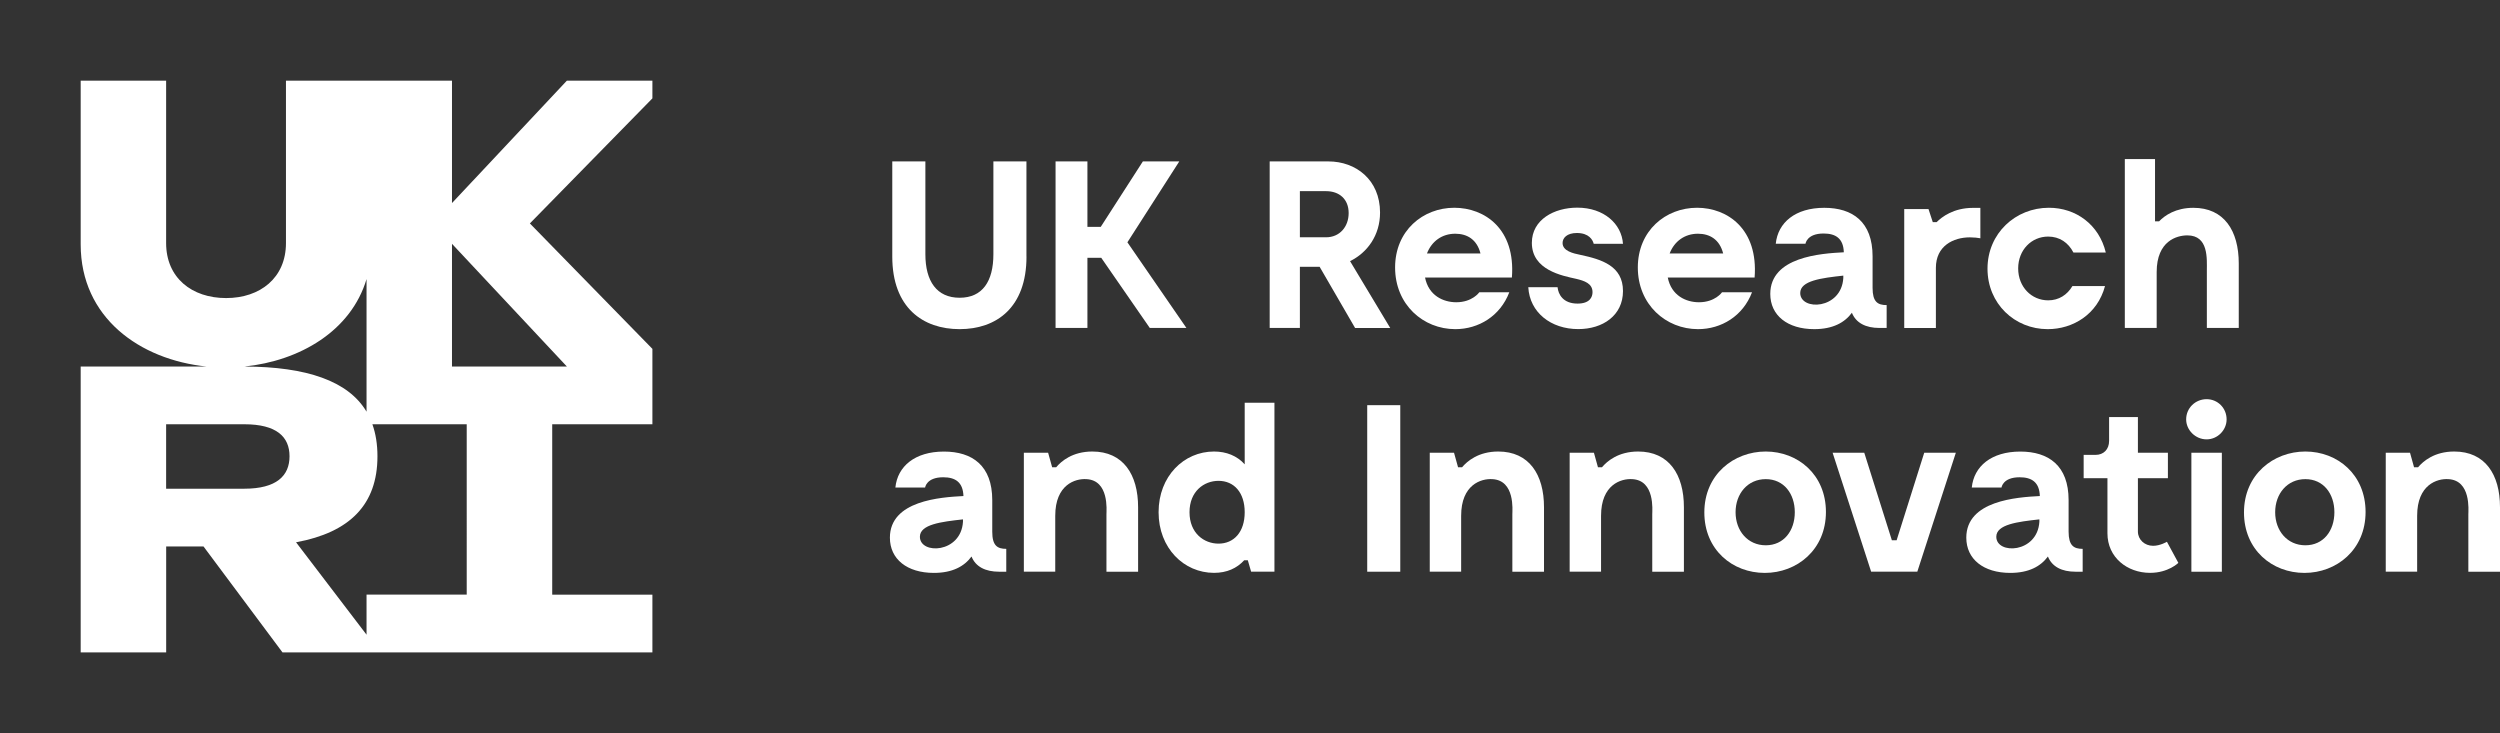 <?xml version="1.0" encoding="UTF-8"?>
<!-- Generator: Adobe Illustrator 23.0.2, SVG Export Plug-In . SVG Version: 6.00 Build 0)  -->
<svg xmlns="http://www.w3.org/2000/svg" xmlns:xlink="http://www.w3.org/1999/xlink" id="UKRI-Greyscale" x="0px" y="0px" viewBox="0 0 483.37 141.73" style="enable-background:new 0 0 483.37 141.73;" xml:space="preserve">
<rect x="0" y="0" width="483.37" height="141.73" fill="#333333" stroke="none"/>
<style type="text/css">
	.st0{fill:#FFFFFF;}
</style>
<g>
	<g>
		<g>
			<path class="st0" d="M198.47,49.61c0,9.89-5.84,14.03-12.93,14.03s-13.02-4.14-13.02-14.03v-18.4h6.4v17.94     c0,5.24,2.21,8.42,6.62,8.42c4.42,0,6.53-3.17,6.53-8.42V31.21h6.39V49.61z"></path>
			<path class="st0" d="M212.92,49.84h-2.67v13.57h-6.16v-32.2h6.16v12.65h2.58l8.14-12.65h7.04l-10.03,15.64l11.41,16.56h-7.08     L212.92,49.84z"></path>
			<path class="st0" d="M262,63.41l-6.85-11.82h-3.82v11.82h-5.84v-32.2h11.36c5.29,0,9.98,3.54,9.98,9.89     c0,4.42-2.48,7.77-5.8,9.39l7.77,12.93H262z M251.33,45.88h5.06c2.62,0,4.37-2.02,4.37-4.69c0-2.67-1.79-4.23-4.37-4.23h-5.06     V45.88z"></path>
			<path class="st0" d="M292.32,53.66h-16.79c0.69,3.5,3.54,4.78,6.03,4.78c3.13,0,4.46-1.93,4.46-1.93h5.8     c-1.75,4.6-5.93,7.13-10.44,7.13c-6.21,0-11.64-4.74-11.64-11.92c0-7.13,5.38-11.55,11.46-11.55     C287.08,40.18,293.06,44.27,292.32,53.66z M275.9,49.01h10.35c-0.69-2.71-2.58-3.82-4.88-3.82     C278.84,45.19,276.82,46.62,275.9,49.01z"></path>
			<path class="st0" d="M304.88,45.05c-1.93,0-2.76,0.97-2.76,1.93c0,1.56,2.07,2.02,3.45,2.3c4.09,0.87,8.23,2.12,8.23,6.99     c0,4.74-3.91,7.36-8.65,7.36c-5.29,0-9.39-3.22-9.66-8.1h5.66c0.14,1.38,1.06,3.17,3.86,3.17c2.35,0,2.9-1.24,2.9-2.21     c0-1.7-1.61-2.21-3.17-2.58c-2.71-0.6-8.56-1.7-8.56-6.95c0-4.51,4.32-6.81,8.79-6.81c5.15,0,8.56,3.13,8.83,6.99h-5.66     C307.96,46.39,307.23,45.05,304.88,45.05z"></path>
			<path class="st0" d="M339.25,53.66h-16.79c0.69,3.5,3.54,4.78,6.03,4.78c3.13,0,4.46-1.93,4.46-1.93h5.8     c-1.75,4.6-5.93,7.13-10.44,7.13c-6.21,0-11.64-4.74-11.64-11.92c0-7.13,5.38-11.55,11.46-11.55     C334,40.18,339.98,44.27,339.25,53.66z M322.82,49.01h10.35c-0.69-2.71-2.58-3.82-4.88-3.82     C325.77,45.19,323.74,46.62,322.82,49.01z"></path>
			<path class="st0" d="M364.78,58.99v4.42h-1.38c-2.67,0-4.55-0.97-5.34-2.94c-1.38,1.89-3.68,3.17-7.27,3.17     c-5.2,0-8.51-2.67-8.51-6.81c0-7.18,9.8-7.82,14.22-8.05c-0.09-2.67-1.56-3.63-3.91-3.63c-3.27,0-3.5,1.98-3.5,1.98h-5.75     c0.41-4.09,3.77-6.95,9.38-6.95c5.47,0,9.34,2.71,9.34,9.38v6.12C362.06,58.35,363.03,58.99,364.78,58.99z M356.4,53.75v-0.46     c-4.19,0.46-8.33,0.97-8.33,3.36C348.08,60.14,356.04,59.87,356.4,53.75z"></path>
			<path class="st0" d="M382.9,40.18v5.89c-0.46-0.09-1.24-0.18-2.02-0.18c-3.22,0-6.58,1.66-6.58,5.89v11.64h-6.12v-23h4.69     l0.83,2.53h0.74c1.01-1.01,3.27-2.76,7.04-2.76H382.9z"></path>
			<path class="st0" d="M395.92,63.64c-6.39,0-11.64-4.92-11.64-11.69c0-6.85,5.43-11.78,11.87-11.78c5.24,0,9.71,3.27,11,8.65     h-6.26c-0.97-1.89-2.67-3.08-4.88-3.08c-3.22,0-5.8,2.58-5.8,6.16s2.58,6.17,5.8,6.17c2.07,0,3.68-1.06,4.69-2.76h6.3     C405.54,60.79,400.8,63.64,395.92,63.64z"></path>
			<path class="st0" d="M432.86,50.94v12.47h-6.17V52.32c0-2.25,0.37-6.81-3.77-6.81c-2.02,0-5.93,1.06-5.93,7.08v10.81h-6.16V30.75     h5.84V42.8h0.78c1.1-1.15,3.22-2.62,6.63-2.62C430.01,40.18,432.86,44.59,432.86,50.94z"></path>
			<path class="st0" d="M194.56,106.12v4.42h-1.38c-2.67,0-4.55-0.97-5.34-2.94c-1.38,1.89-3.68,3.17-7.27,3.17     c-5.2,0-8.51-2.67-8.51-6.81c0-7.18,9.8-7.82,14.22-8.05c-0.09-2.67-1.56-3.63-3.91-3.63c-3.27,0-3.5,1.98-3.5,1.98h-5.75     c0.41-4.09,3.77-6.95,9.39-6.95c5.47,0,9.34,2.71,9.34,9.38v6.12C191.85,105.48,192.81,106.12,194.56,106.12z M186.19,100.88     v-0.46c-4.19,0.46-8.33,0.97-8.33,3.36C177.86,107.27,185.82,106.99,186.19,100.88z"></path>
			<path class="st0" d="M220.05,98.07v12.47h-6.12V99.45c0-0.78,0.55-6.58-3.87-6.81c-2.16-0.14-6.03,1.06-6.03,7.08v10.81h-6.07     v-23h4.69l0.78,2.81h0.78c0.97-1.15,3.13-3.04,6.99-3.04C217.15,87.3,220.05,91.72,220.05,98.07z"></path>
			<path class="st0" d="M246.41,77.87v32.66h-4.51l-0.64-2.21h-0.69c-1.43,1.56-3.36,2.44-5.84,2.44c-5.84,0-10.72-4.79-10.72-11.73     c0-6.95,4.88-11.73,10.72-11.73c2.39,0,4.46,0.83,5.93,2.48V77.87H246.41z M240.66,99.04c0-3.82-2.07-6.07-5.06-6.07     c-2.81,0-5.61,2.02-5.61,6.07c0,4.05,2.81,6.07,5.61,6.07C238.59,105.11,240.66,102.85,240.66,99.04z"></path>
			<path class="st0" d="M270.74,110.54h-6.39v-32.2h6.39V110.54z"></path>
			<path class="st0" d="M298.53,98.07v12.47h-6.12V99.45c0-0.78,0.55-6.58-3.87-6.81c-2.16-0.14-6.03,1.06-6.03,7.08v10.81h-6.07     v-23h4.69l0.78,2.81h0.78c0.97-1.15,3.13-3.04,6.99-3.04C295.63,87.3,298.53,91.72,298.53,98.07z"></path>
			<path class="st0" d="M325.58,98.07v12.47h-6.12V99.45c0-0.78,0.55-6.58-3.87-6.81c-2.16-0.14-6.03,1.06-6.03,7.08v10.81h-6.07     v-23h4.69l0.78,2.81h0.78c0.97-1.15,3.13-3.04,6.99-3.04C322.68,87.3,325.58,91.72,325.58,98.07z"></path>
			<path class="st0" d="M329.53,99.08c0-7.36,5.71-11.78,11.87-11.78c6.21,0,11.64,4.46,11.64,11.69c0,7.31-5.61,11.78-11.82,11.78     C334.96,110.77,329.53,106.3,329.53,99.08z M347.02,99.04c0-3.59-2.12-6.4-5.61-6.4c-3.5,0-5.84,2.81-5.84,6.4     c0,3.59,2.35,6.39,5.84,6.39C344.9,105.43,347.02,102.62,347.02,99.04z"></path>
			<path class="st0" d="M378.16,87.53l-7.45,23h-5.89h-3.04l-7.45-23h6.12l5.34,16.93h0.92l5.34-16.93H378.16z"></path>
			<path class="st0" d="M402.68,106.12v4.42h-1.38c-2.67,0-4.55-0.97-5.34-2.94c-1.38,1.89-3.68,3.17-7.27,3.17     c-5.2,0-8.51-2.67-8.51-6.81c0-7.18,9.8-7.82,14.22-8.05c-0.09-2.67-1.56-3.63-3.91-3.63c-3.27,0-3.5,1.98-3.5,1.98h-5.75     c0.41-4.09,3.77-6.95,9.38-6.95c5.47,0,9.34,2.71,9.34,9.38v6.12C399.97,105.48,400.94,106.12,402.68,106.12z M394.31,100.88     v-0.46c-4.19,0.46-8.33,0.97-8.33,3.36C385.98,107.27,393.94,106.99,394.31,100.88z"></path>
			<path class="st0" d="M421.18,108.83c0,0-1.93,1.93-5.47,1.93c-4.42,0-8.24-2.99-8.24-7.64V92.46h-4.6v-4.51h2.3     c1.56,0,2.62-1.06,2.62-2.71v-4.6h5.57v6.9h5.8v4.92h-5.8v10.31c0,1.56,1.29,2.76,2.94,2.76c1.38,0,2.67-0.78,2.67-0.78     L421.18,108.83z"></path>
			<path class="st0" d="M422.69,81.09c0-2.21,1.79-3.91,3.96-3.91c2.12,0,3.86,1.7,3.86,3.91c0,2.07-1.75,3.86-3.86,3.86     C424.49,84.96,422.69,83.16,422.69,81.09z M429.59,110.54h-5.89v-23h5.89V110.54z"></path>
			<path class="st0" d="M433.87,99.08c0-7.36,5.71-11.78,11.87-11.78c6.21,0,11.64,4.46,11.64,11.69c0,7.31-5.61,11.78-11.82,11.78     C439.3,110.77,433.87,106.3,433.87,99.08z M451.35,99.04c0-3.59-2.12-6.4-5.61-6.4c-3.5,0-5.84,2.81-5.84,6.4     c0,3.59,2.35,6.39,5.84,6.39C449.24,105.43,451.35,102.62,451.35,99.04z"></path>
			<path class="st0" d="M483.37,98.07v12.47h-6.12V99.45c0-0.78,0.55-6.58-3.87-6.81c-2.16-0.14-6.03,1.06-6.03,7.08v10.81h-6.07     v-23h4.69l0.78,2.81h0.78c0.97-1.15,3.13-3.04,6.99-3.04C480.48,87.3,483.37,91.72,483.37,98.07z"></path>
		</g>
	</g>
	<g>
		<path class="st0" d="M126.13,15.6h-16.53L87.39,39.26V15.6h-32.1V47c0,6.72-4.98,10.63-11.58,10.63S32.12,53.73,32.12,47V15.6    H15.6v31.65c0,14.17,11.44,22.3,24.35,23.62H15.6v55.27h16.53v-20.48h7.22l15.27,20.48h71.52v-11.16h-19.37V82.03h19.37V67.45    l-23.69-24.25l23.69-24.18V15.6z M70.87,53.96V79.6c-3.52-5.94-11.61-8.7-23.62-8.73C57.96,69.78,67.87,64,70.87,53.96z     M32.12,82.03h15.12c6.22,0,8.74,2.41,8.74,6.19s-2.52,6.27-8.74,6.27H32.12V82.03z M90.24,114.97H70.87v7.75l-13.63-17.87    c10.38-1.91,15.74-7.28,15.74-16.63c0-2.31-0.33-4.37-0.98-6.19h18.24V114.97z M109.61,70.87H87.39V47.14L109.61,70.87z"></path>
	</g>
</g>
</svg>
